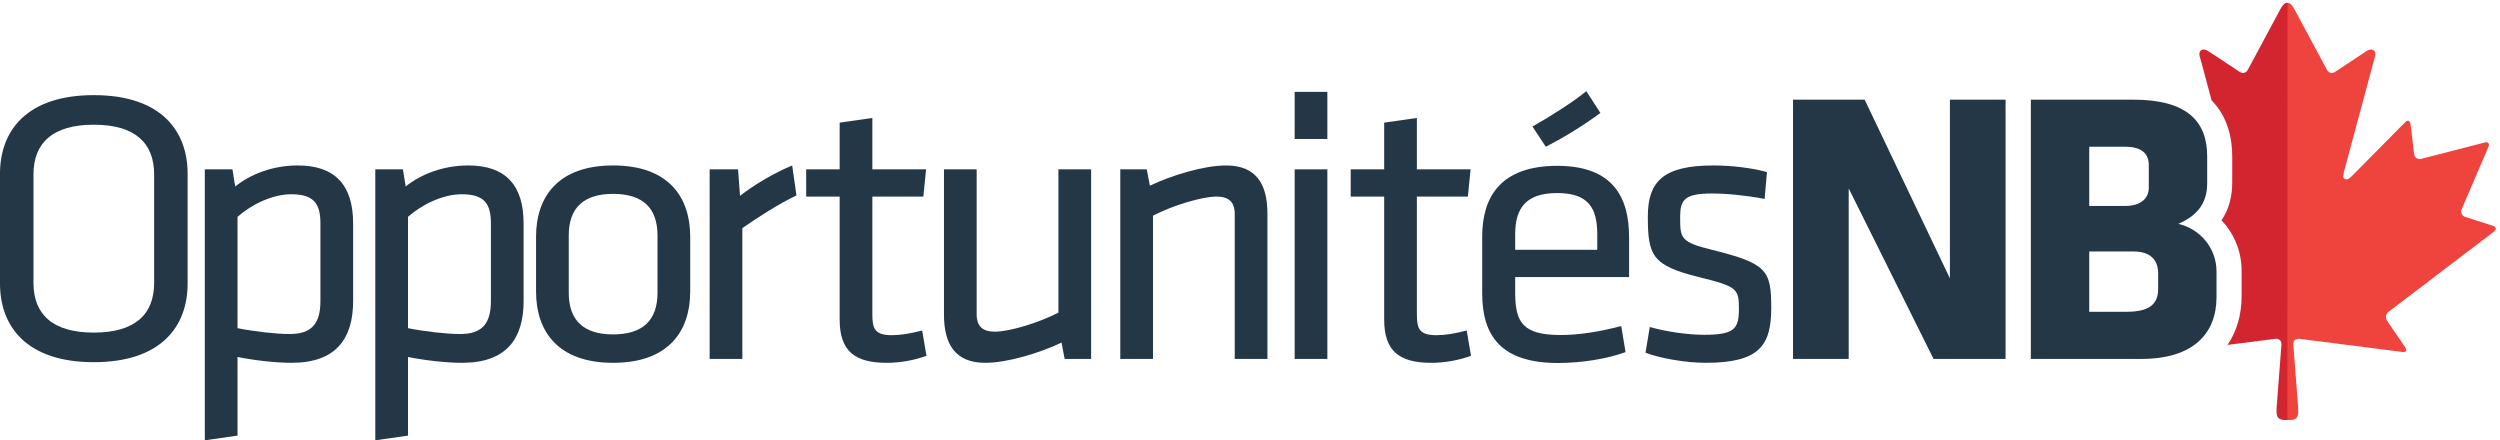 <?xml version="1.0" encoding="UTF-8" standalone="no"?>
<svg xmlns="http://www.w3.org/2000/svg" xmlns:xlink="http://www.w3.org/1999/xlink" xmlns:serif="http://www.serif.com/" width="100%" height="100%" viewBox="0 0 494 87" version="1.1" xml:space="preserve" style="fill-rule:evenodd;clip-rule:evenodd;stroke-linejoin:round;stroke-miterlimit:2;">
  <g>
    <path d="M302.815,25.008c3.884,-2.229 7.919,-4.763 10.635,-6.994l2.791,4.304c-3.568,2.614 -6.826,4.611 -10.785,6.686l-2.641,-3.996Z" style="fill:#243746;fill-rule:nonzero;"></path>
    <path d="M69.779,59.462c-0,7.461 -3.384,12.23 -12.153,12.23c-3.309,0 -7.693,-0.538 -10.692,-1.154l-0,15.54l-6.462,0.922l0,-53.537l5.462,0l0.538,3.384c3.078,-2.462 7.462,-4.153 12.384,-4.153c7.384,0 10.923,3.922 10.923,11.46l-0,15.308Zm-22.845,5.384c3.461,0.692 7.692,1.154 10.308,1.154c4.307,-0 6.075,-2 6.075,-6.538l0,-15.308c0,-3.846 -1.231,-5.768 -5.768,-5.768c-3.692,0 -7.846,2 -10.615,4.461l-0,21.999Z" style="fill:#243746;fill-rule:nonzero;"></path>
    <path d="M103.466,59.462c0,7.461 -3.383,12.23 -12.153,12.23c-3.309,0 -7.693,-0.538 -10.692,-1.154l0,15.54l-6.462,0.922l-0,-53.537l5.462,0l0.538,3.384c3.078,-2.462 7.462,-4.153 12.384,-4.153c7.384,0 10.923,3.922 10.923,11.46l0,15.308Zm-22.845,5.384c3.461,0.692 7.692,1.154 10.308,1.154c4.307,-0 6.075,-2 6.075,-6.538l-0,-15.308c-0,-3.846 -1.231,-5.768 -5.768,-5.768c-3.692,0 -7.846,2 -10.615,4.461l0,21.999Z" style="fill:#243746;fill-rule:nonzero;"></path>
    <path d="M121.156,71.692c-10.923,0 -15.231,-6.23 -15.231,-14.076l0,-10.845c0,-7.847 4.308,-14.077 15.231,-14.077c10.922,0 15.23,6.23 15.23,14.077l0,10.845c0,7.846 -4.308,14.076 -15.23,14.076Zm-0,-33.383c-5.847,-0 -8.77,2.769 -8.77,8.229l0,11.308c0,5.461 2.923,8.231 8.77,8.231c5.846,-0 8.767,-2.77 8.767,-8.231l0,-11.308c0,-5.46 -2.921,-8.229 -8.767,-8.229Z" style="fill:#243746;fill-rule:nonzero;"></path>
    <path d="M157.381,38.616c-3.539,1.692 -7.616,4.308 -10.692,6.462l-0,25.845l-6.462,0l0,-37.46l5.616,0l0.383,5.23c2.77,-2.154 6.617,-4.461 10.309,-5.999l0.846,5.922Z" style="fill:#243746;fill-rule:nonzero;"></path>
    <path d="M183.072,70.308c-2.309,0.845 -5.078,1.385 -7.848,1.385c-6.307,-0 -9.307,-2.308 -9.307,-8.539l0,-24.308l-6.615,0l0,-5.383l6.615,0l0,-9.231l6.461,-0.923l0,10.154l10.615,0l-0.537,5.383l-10.078,0l0,23.231c0,2.769 0.386,4.154 3.847,4.154c1.769,0 3.615,-0.308 5.999,-0.923l0.848,5Z" style="fill:#243746;fill-rule:nonzero;"></path>
    <path d="M192.989,33.463l-0,28.614c-0,2.462 1.232,3.461 3.617,3.461c2.768,0 8.538,-1.691 12.537,-3.768l0,-28.307l6.463,0l0,37.46l-5.232,0l-0.615,-3.231c-4.154,2 -10.616,4.001 -15.077,4.001c-6,-0 -8.154,-3.769 -8.154,-9.538l-0,-28.692l6.461,0Z" style="fill:#243746;fill-rule:nonzero;"></path>
    <path d="M243.984,70.923l-0,-28.615c-0,-2.461 -1.231,-3.461 -3.615,-3.461c-2.769,0 -8.538,1.693 -12.538,3.77l-0,28.306l-6.462,0l0,-37.46l5.23,0l0.616,3.23c4.154,-2 10.615,-3.999 15.076,-3.999c6.001,0 8.155,3.768 8.155,9.538l-0,28.691l-6.462,0Z" style="fill:#243746;fill-rule:nonzero;"></path>
    <path d="M255.825,18.155l6.462,-0l-0,9.307l-6.462,0l-0,-9.307Zm-0,15.308l6.462,0l-0,37.46l-6.462,0l-0,-37.46Z" style="fill:#243746;fill-rule:nonzero;"></path>
    <path d="M290.669,70.308c-2.309,0.845 -5.078,1.385 -7.848,1.385c-6.307,-0 -9.307,-2.308 -9.307,-8.539l0,-24.308l-6.615,0l-0,-5.383l6.615,0l0,-9.231l6.461,-0.923l0,10.154l10.615,0l-0.537,5.383l-10.078,0l0,23.231c0,2.769 0.386,4.154 3.847,4.154c1.769,0 3.615,-0.308 5.999,-0.923l0.848,5Z" style="fill:#243746;fill-rule:nonzero;"></path>
    <path d="M337.075,71.692c-3.847,0 -8.924,-0.846 -11.923,-1.999l0.846,-5.077c3.23,0.922 7.46,1.538 10.691,1.538c5.923,-0 6.923,-1.076 6.923,-5.077c-0,-4 -0.308,-4.461 -7.845,-6.307c-9.309,-2.308 -10.155,-4.231 -10.155,-12c-0,-6.923 3.078,-10.076 12.924,-10.076c3.615,0 7.537,0.46 10.615,1.306l-0.462,5.308c-3.153,-0.615 -7.307,-1.076 -10.385,-1.076c-5.538,-0 -6.307,1.307 -6.307,4.692c0,4.154 0.076,4.923 6.384,6.46c10.77,2.693 11.616,4.001 11.616,11.463c0,7.307 -2.231,10.845 -12.922,10.845Z" style="fill:#243746;fill-rule:nonzero;"></path>
    <path d="M365.302,37.231l0,33.692l-11.001,0l-0,-51.23l14.154,0l16.845,35.307l-0,-35.307l11.001,0l-0,51.23l-14.23,0l-16.769,-33.692Z" style="fill:#243746;fill-rule:nonzero;"></path>
    <path d="M423.14,70.923l-21.846,0l0,-51.23l20.23,0c10.693,0 14.616,4.308 14.616,11.231l0,5.231c0,3.692 -1.616,6.308 -5.692,8.076c4.231,1 7.537,4.693 7.537,9.461l-0,5.001c-0,7.231 -4.614,12.23 -14.845,12.23Zm1.461,-38.306c0,-2.232 -1.384,-3.616 -4.614,-3.616l-7.154,-0l0,11.692l7.154,0c3.076,0 4.614,-1.538 4.614,-3.615l0,-4.461Zm1.847,21.384c-0,-2.847 -1.77,-4.308 -4.846,-4.308l-8.769,0l0,11.923l7.154,-0c3.614,-0 6.461,-0.769 6.461,-4.462l-0,-3.153Z" style="fill:#243746;fill-rule:nonzero;"></path>
    <path d="M308.403,66.196c3.728,-0 7.838,-0.69 11.953,-1.767l0.852,5.149c-3.568,1.305 -8.615,2.15 -13.347,2.15c-11.176,-0 -14.979,-5.302 -14.979,-13.755l-0,-11.218c-0,-7.761 3.572,-13.987 14.824,-13.987c11.177,0 14.204,6.378 14.204,14.139l0,7.839l-22.508,-0l0,3.151c0,5.917 1.629,8.299 9.001,8.299Zm-9.001,-16.83l16.218,0l-0,-3.074c-0,-5.223 -1.784,-8.144 -7.914,-8.144c-6.129,-0 -8.304,2.921 -8.304,8.144l0,3.074Z" style="fill:#243746;fill-rule:nonzero;"></path>
    <path d="M37.075,56.029c0,8.538 -5.307,15.538 -18.537,15.538c-13.231,0 -18.538,-7 -18.538,-15.538l-0,-21.693c-0,-8.537 5.307,-15.537 18.538,-15.537c13.23,0 18.537,7 18.537,15.537l0,21.693Zm-30.461,-0.154c-0,6.307 3.847,9.846 11.924,9.846c8.077,0 11.922,-3.539 11.922,-9.846l-0,-21.384c-0,-6.308 -3.845,-9.846 -11.922,-9.846c-8.077,0 -11.924,3.538 -11.924,9.846l-0,21.384Z" style="fill:#243746;fill-rule:nonzero;"></path>
    <path d="M492.626,44.623l-5.515,-1.764c-0.648,-0.207 -0.954,-0.901 -0.68,-1.54l5.286,-12.313c0.275,-0.64 -0.04,-1.025 -0.699,-0.856l-12.629,3.245c-0.659,0.169 -1.268,-0.26 -1.352,-0.954l-0.723,-5.936c-0.085,-0.694 -0.55,-0.861 -1.035,-0.371l-10.582,10.687c-0.485,0.49 -0.878,0.77 -1.339,0.561c-0.468,-0.212 -0.324,-0.885 -0.163,-1.565l5.994,-22.251c0.601,-1.466 -0.318,-2.321 -1.665,-1.404l-6.147,4.062c-0.571,0.378 -1.283,0.173 -1.582,-0.455l-6.362,-11.852c-0.412,-0.792 -0.845,-1.339 -1.407,-1.352c0,0 -0.269,-0.011 -0.414,0.08c-0.205,0.13 -0.167,82.308 -0.167,82.308l0.543,0.047c2.167,0.08 2.242,-0.743 2.1,-2.814l-0.93,-12.129c-0.035,-0.698 0.488,-1.2 1.162,-1.114l20.465,2.608c0.674,0.086 0.906,-0.312 0.515,-0.884l-3.596,-5.265c-0.391,-0.572 -0.263,-1.38 0.283,-1.796l20.825,-15.849c0.546,-0.416 0.462,-0.926 -0.186,-1.134Z" style="fill:#ef443e;fill-rule:nonzero;"></path>
    <path d="M451.949,0.565c-0.562,0.013 -0.995,0.56 -1.407,1.352l-6.362,11.852c-0.298,0.628 -1.01,0.833 -1.582,0.455l-6.147,-4.062c-1.347,-0.917 -2.266,-0.062 -1.664,1.404l2.227,8.268c3.334,3.39 4.075,7.801 4.075,11.035l-0,5.203c-0,2.885 -0.71,5.374 -2.12,7.455c2.492,2.631 3.974,6.157 3.974,9.985l-0,4.975c-0,3.709 -0.956,6.987 -2.785,9.666l9.497,-1.21c0.674,-0.086 1.197,0.416 1.162,1.114l-0.93,12.129c-0.141,2.071 -0.066,2.894 2.101,2.814l0.038,-82.435l-0.077,0Z" style="fill:#d32530;fill-rule:nonzero;"></path>
  </g>
</svg>

